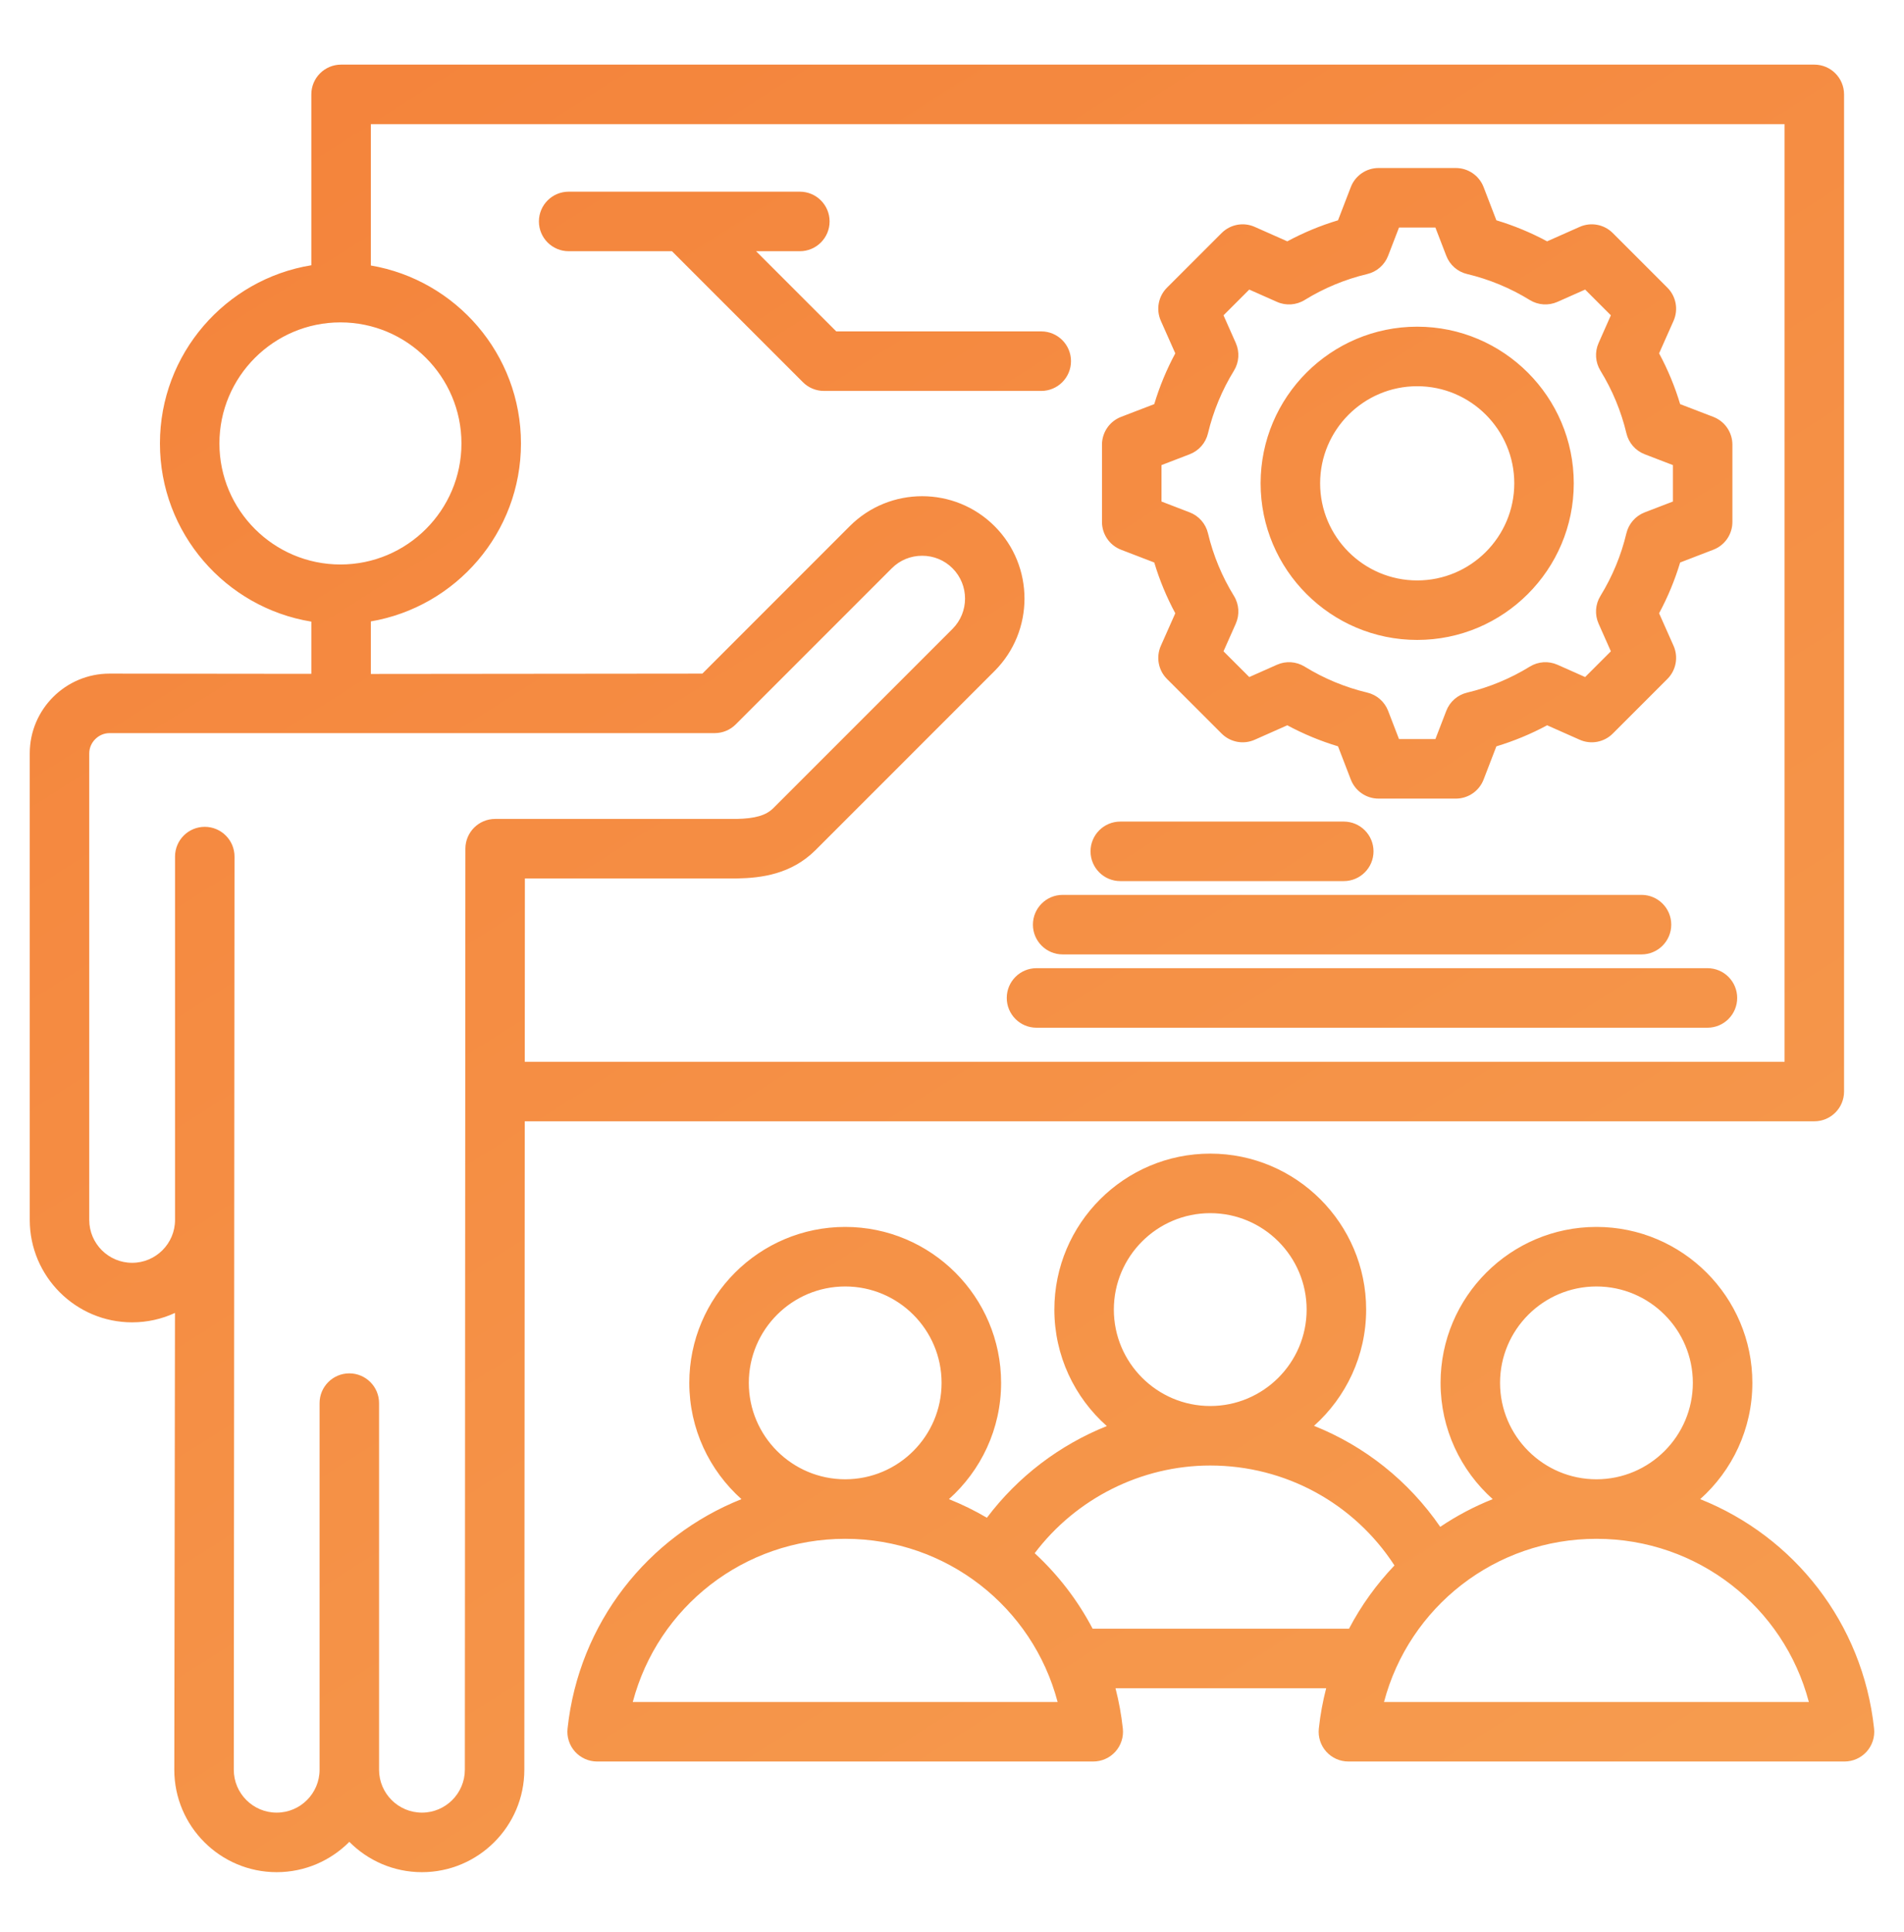 <svg width="70" height="71" viewBox="0 0 70 71" fill="none" xmlns="http://www.w3.org/2000/svg">
<path d="M29.406 7.045C30.01 7.045 30.5 7.535 30.5 8.139C30.5 8.743 30.01 9.233 29.406 9.233H27.797L30.745 12.18H38.281C38.885 12.18 39.375 12.67 39.375 13.274C39.375 13.878 38.885 14.368 38.281 14.368H30.292C30.002 14.368 29.724 14.253 29.518 14.047L24.704 9.233H20.907C20.303 9.233 19.813 8.743 19.813 8.139C19.813 7.535 20.303 7.045 20.907 7.045H29.406ZM40.514 19.184V16.343C40.514 15.891 40.793 15.485 41.215 15.322L42.436 14.853C42.63 14.206 42.889 13.582 43.209 12.987L42.678 11.791C42.494 11.377 42.584 10.893 42.904 10.573L44.913 8.565C45.233 8.245 45.716 8.155 46.13 8.339L47.327 8.87C47.922 8.55 48.546 8.291 49.192 8.097L49.662 6.876C49.824 6.454 50.23 6.175 50.683 6.175H53.523C53.976 6.175 54.381 6.454 54.544 6.876L55.014 8.097C55.66 8.291 56.284 8.55 56.879 8.87L58.076 8.339C58.489 8.155 58.973 8.245 59.293 8.565L61.301 10.573C61.621 10.893 61.711 11.377 61.528 11.791L60.996 12.987C61.317 13.582 61.576 14.206 61.77 14.853L62.99 15.322C63.413 15.485 63.691 15.891 63.691 16.343V19.184C63.691 19.636 63.413 20.042 62.99 20.204L61.77 20.674C61.575 21.32 61.317 21.945 60.996 22.54L61.528 23.736C61.711 24.15 61.621 24.634 61.301 24.954L59.293 26.962C58.973 27.282 58.489 27.372 58.076 27.188L56.88 26.657C56.285 26.977 55.66 27.236 55.014 27.431L54.544 28.651C54.382 29.073 53.976 29.352 53.523 29.352H50.683C50.23 29.352 49.825 29.073 49.662 28.651L49.192 27.43C48.546 27.236 47.922 26.977 47.327 26.657L46.13 27.188C45.717 27.372 45.233 27.282 44.913 26.962L42.904 24.954C42.584 24.634 42.495 24.15 42.678 23.736L43.209 22.54C42.889 21.945 42.63 21.321 42.436 20.674L41.215 20.205C40.793 20.042 40.514 19.636 40.514 19.184ZM42.702 18.433L43.74 18.832C44.076 18.962 44.328 19.249 44.411 19.6C44.605 20.414 44.926 21.189 45.366 21.903C45.555 22.21 45.58 22.591 45.434 22.921L44.982 23.938L45.929 24.884L46.947 24.432C47.276 24.286 47.657 24.311 47.964 24.5C48.678 24.94 49.453 25.261 50.266 25.455C50.617 25.538 50.904 25.789 51.034 26.126L51.434 27.164H52.772L53.172 26.127C53.301 25.79 53.588 25.539 53.939 25.456C54.753 25.262 55.528 24.94 56.242 24.501C56.55 24.311 56.93 24.286 57.26 24.432L58.277 24.884L59.223 23.938L58.771 22.92C58.625 22.59 58.65 22.21 58.84 21.902C59.279 21.188 59.601 20.413 59.794 19.6C59.878 19.249 60.129 18.962 60.465 18.832L61.504 18.433V17.094L60.466 16.695C60.129 16.565 59.878 16.278 59.795 15.927C59.601 15.114 59.28 14.339 58.84 13.624C58.651 13.317 58.625 12.936 58.772 12.607L59.223 11.589L58.277 10.643L57.259 11.095C56.929 11.241 56.549 11.216 56.242 11.027C55.528 10.587 54.753 10.266 53.939 10.072C53.588 9.989 53.301 9.738 53.172 9.401L52.772 8.363H51.434L51.034 9.401C50.904 9.738 50.617 9.989 50.266 10.072C49.453 10.266 48.678 10.587 47.964 11.027C47.657 11.216 47.276 11.242 46.947 11.095L45.928 10.643L44.982 11.589L45.434 12.607C45.58 12.937 45.555 13.317 45.366 13.624C44.926 14.339 44.605 15.114 44.411 15.927C44.328 16.278 44.077 16.565 43.74 16.695L42.702 17.094V18.433ZM46.346 17.764C46.346 14.589 48.929 12.007 52.103 12.007C55.277 12.007 57.859 14.59 57.859 17.764C57.859 20.938 55.277 23.52 52.103 23.52C48.929 23.52 46.346 20.938 46.346 17.764ZM48.534 17.764C48.534 19.732 50.135 21.333 52.103 21.333C54.071 21.333 55.672 19.732 55.672 17.764C55.672 15.796 54.071 14.195 52.103 14.195C50.135 14.195 48.534 15.796 48.534 17.764ZM6.433 48.255C5.954 48.477 5.42 48.601 4.858 48.601C2.783 48.601 1.094 46.912 1.094 44.837V27.69C1.094 26.073 2.409 24.758 4.026 24.758L11.446 24.766V22.847C8.294 22.334 5.88 19.593 5.88 16.298C5.88 13.004 8.294 10.263 11.446 9.749V3.469C11.446 2.865 11.936 2.375 12.54 2.375H66.702C67.306 2.375 67.796 2.865 67.796 3.469V40.119C67.796 40.723 67.306 41.212 66.702 41.212H19.292L19.277 65.045C19.276 67.12 17.587 68.809 15.513 68.809C14.47 68.809 13.525 68.382 12.843 67.695C12.16 68.382 11.215 68.809 10.172 68.809C8.096 68.809 6.408 67.12 6.408 65.044L6.433 48.255ZM12.516 20.747C14.969 20.747 16.965 18.751 16.965 16.298C16.965 13.845 14.969 11.849 12.516 11.849C10.063 11.849 8.067 13.845 8.067 16.298C8.067 18.751 10.063 20.747 12.516 20.747ZM25.822 24.758L31.241 19.338C32.709 17.87 35.097 17.871 36.565 19.338C38.032 20.806 38.032 23.194 36.565 24.662L30.047 31.18C30.024 31.203 30.001 31.227 29.977 31.25C29.087 32.135 27.98 32.269 27.114 32.286C27.107 32.286 27.099 32.287 27.092 32.287H19.297L19.293 39.025H65.609V4.562H13.634V9.758C16.763 10.291 19.153 13.02 19.153 16.298C19.153 19.577 16.763 22.306 13.634 22.839V24.77L25.822 24.758ZM8.595 65.044C8.595 65.914 9.303 66.621 10.172 66.621C11.041 66.621 11.749 65.914 11.749 65.044V51.57C11.749 50.966 12.239 50.476 12.842 50.476C13.447 50.476 13.936 50.966 13.936 51.57V65.044C13.936 65.914 14.643 66.621 15.513 66.621C16.382 66.621 17.089 65.913 17.09 65.044L17.11 31.192C17.111 30.588 17.6 30.099 18.204 30.099H27.08C27.772 30.084 28.164 29.968 28.431 29.702C28.434 29.698 28.443 29.69 28.447 29.686C28.458 29.675 28.469 29.664 28.48 29.653C28.485 29.648 28.489 29.644 28.494 29.639L35.018 23.115C35.633 22.5 35.633 21.5 35.018 20.885C34.722 20.589 34.326 20.426 33.903 20.426C33.48 20.426 33.084 20.589 32.788 20.885L27.048 26.625C26.843 26.83 26.565 26.945 26.275 26.945H4.026C3.622 26.945 3.281 27.286 3.281 27.69V44.837C3.281 45.706 3.989 46.413 4.858 46.413C5.727 46.413 6.435 45.706 6.435 44.837V31.483C6.435 30.879 6.924 30.389 7.528 30.389C8.132 30.389 8.622 30.879 8.622 31.483L8.595 65.044ZM62.774 35.584H38.106C37.502 35.584 37.013 36.074 37.013 36.678C37.013 37.282 37.502 37.772 38.106 37.772H62.774C63.378 37.772 63.867 37.282 63.867 36.678C63.867 36.074 63.378 35.584 62.774 35.584ZM41.187 32.384H49.403C50.007 32.384 50.497 31.894 50.497 31.29C50.497 30.686 50.007 30.196 49.403 30.196H41.187C40.583 30.196 40.093 30.686 40.093 31.29C40.093 31.894 40.583 32.384 41.187 32.384ZM39.069 35.078H60.35C60.954 35.078 61.443 34.588 61.443 33.984C61.443 33.38 60.954 32.89 60.35 32.89H39.069C38.465 32.89 37.975 33.38 37.975 33.984C37.975 34.588 38.465 35.078 39.069 35.078ZM68.626 64.38C68.418 64.61 68.123 64.742 67.812 64.742H49.573C49.263 64.742 48.967 64.61 48.76 64.38C48.553 64.149 48.453 63.841 48.486 63.532C48.54 63.024 48.632 62.529 48.756 62.048H41.011C41.135 62.529 41.226 63.024 41.281 63.532C41.314 63.841 41.214 64.149 41.007 64.38C40.799 64.61 40.503 64.742 40.193 64.742H21.954C21.643 64.742 21.348 64.61 21.14 64.38C20.933 64.149 20.833 63.841 20.866 63.532C21.282 59.644 23.82 56.469 27.26 55.099C26.084 54.048 25.342 52.522 25.342 50.825C25.342 47.665 27.913 45.094 31.074 45.094C34.234 45.094 36.805 47.665 36.805 50.825C36.805 52.522 36.063 54.048 34.887 55.099C35.372 55.292 35.838 55.521 36.283 55.783C37.423 54.269 38.957 53.108 40.691 52.413C39.509 51.363 38.763 49.833 38.763 48.132C38.763 44.971 41.334 42.4 44.495 42.4C47.655 42.4 50.226 44.971 50.226 48.132C50.226 49.828 49.484 51.355 48.309 52.405C50.171 53.147 51.789 54.429 52.95 56.117C53.551 55.712 54.197 55.37 54.879 55.099C53.704 54.048 52.962 52.522 52.962 50.825C52.962 47.665 55.533 45.094 58.693 45.094C61.853 45.094 64.425 47.665 64.425 50.825C64.425 52.522 63.683 54.048 62.507 55.099C65.946 56.469 68.484 59.644 68.9 63.532C68.933 63.841 68.834 64.149 68.626 64.38ZM55.149 50.825C55.149 52.779 56.739 54.369 58.693 54.369C60.647 54.369 62.237 52.779 62.237 50.825C62.237 48.871 60.647 47.282 58.693 47.282C56.739 47.282 55.149 48.871 55.149 50.825ZM40.95 48.132C40.95 50.086 42.54 51.676 44.494 51.676C46.448 51.676 48.038 50.086 48.038 48.132C48.038 46.178 46.448 44.588 44.494 44.588C42.54 44.588 40.95 46.178 40.95 48.132ZM31.071 54.369H31.073H31.076C33.029 54.368 34.617 52.779 34.617 50.825C34.617 48.871 33.028 47.282 31.074 47.282C29.119 47.282 27.53 48.871 27.53 50.825C27.529 52.779 29.118 54.368 31.071 54.369ZM38.883 62.555C37.963 59.063 34.797 56.558 31.076 56.557C31.075 56.557 31.074 56.557 31.073 56.557C31.072 56.557 31.071 56.557 31.07 56.557C27.35 56.558 24.184 59.063 23.264 62.555H38.883ZM49.596 59.861C50.044 59.006 50.609 58.225 51.267 57.536C49.784 55.252 47.257 53.863 44.494 53.863C41.953 53.863 39.556 55.079 38.04 57.086C38.897 57.877 39.621 58.813 40.17 59.861H49.596V59.861ZM66.502 62.555C65.582 59.062 62.415 56.557 58.693 56.557C54.971 56.557 51.804 59.062 50.883 62.555H66.502Z" fill="url(#paint0_linear_43_872)"/>
<defs>
<linearGradient id="paint0_linear_43_872" x1="1.094" y1="2.375" x2="50.468" y2="80.466" gradientUnits="userSpaceOnUse">
<stop stop-color="#F4823A"/>
<stop offset="1" stop-color="#F69D50"/>
</linearGradient>
</defs>
</svg>
